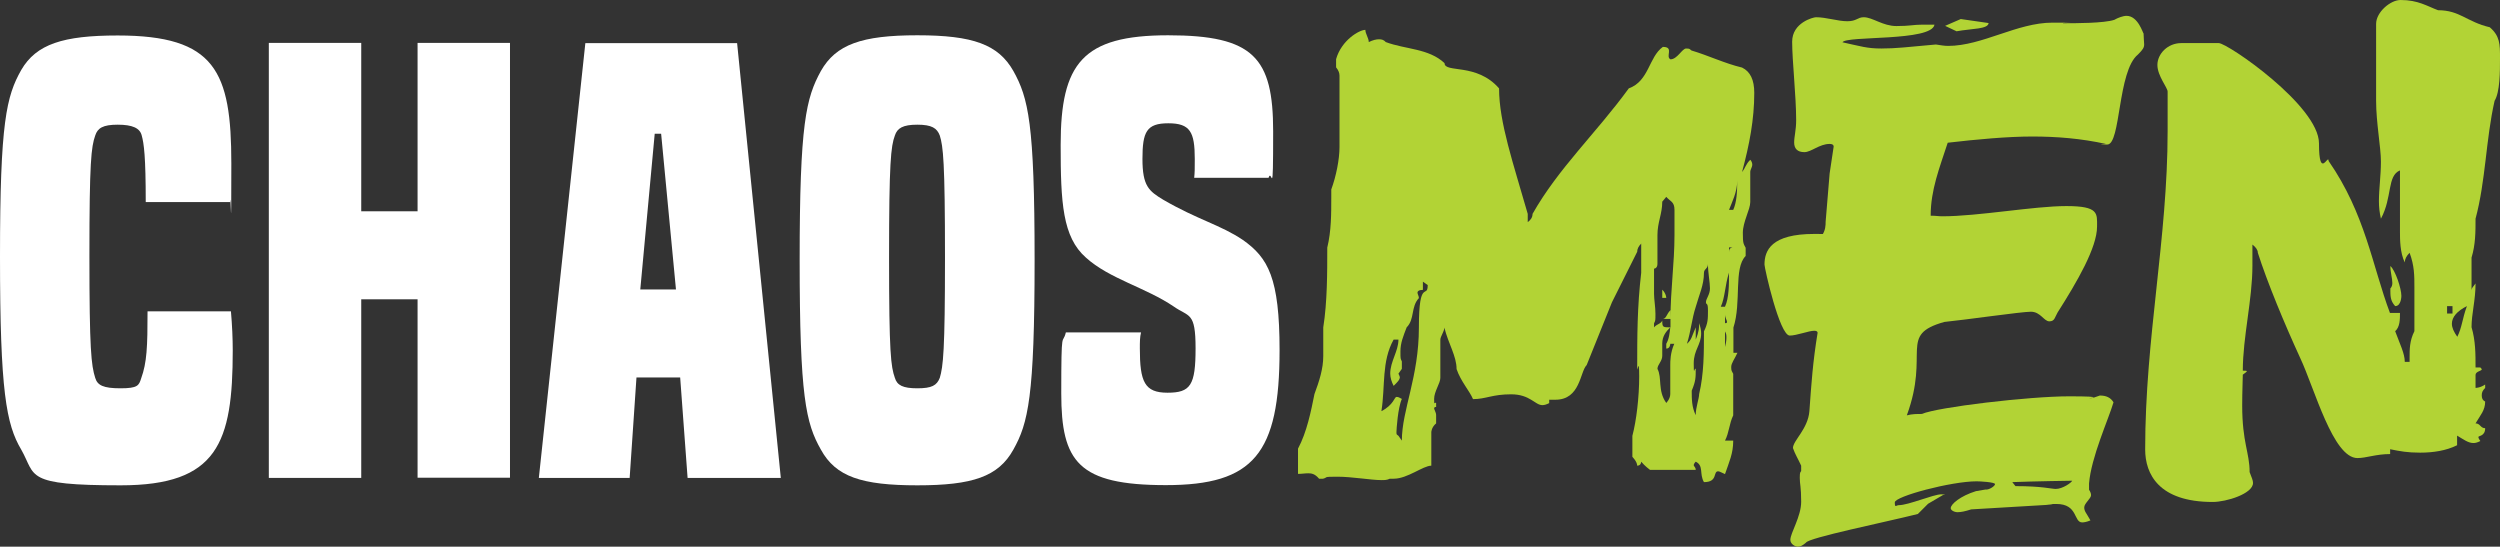 <?xml version="1.0" encoding="UTF-8"?>
<svg id="Layer_1" xmlns="http://www.w3.org/2000/svg" version="1.1" viewBox="0 0 1247.1 272.7">
  <rect x="0" y="0" width="1247.1" height="272.7" fill="#333333" stroke="none"/>
  <!-- Generator: Adobe Illustrator 29.0.0, SVG Export Plug-In . SVG Version: 2.1.0 Build 186)  -->
  <defs>
    <style>
      .st0 {
        fill: #b2d335;
      }

      .st1 {
        fill: #fff;
      }
    </style>
  </defs>
  <g>
    <path class="st0" d="M833.3,29.6c3.4,0,5.8-5.4,7.8-5.4s1.7.3,2.7,1c8.2,2.4,16.7,6.5,25.2,8.5,4.1,2,6.1,6.1,6.1,12.6,0,13.3-2.4,25.8-6.1,39.5,1.7-2,1.7-3.7,4.1-6.1.7.7,1,1.7,1,2.4,0,1.4-1,2.4-1,3.7v15c0,3.7-3.7,9.9-3.7,15.3s.3,5.4,1.4,7.5v4.1c-6.1,6.1-2,23.1-6.1,35.7v12.6h2c-1.4,3.1-3.1,5.1-3.1,7.1s.3,2,1,3.4v20.7c-2,4.1-2,8.5-4.1,12.6h4.1c0,6.5-2,10.5-4.1,16.7-1.7-.7-2.7-1.4-3.4-1.4-2.7,0,0,5.4-7.1,5.4-2.4-4.1,0-8.2-4.1-10.2-.7.7-1,1.4-1,1.7,0,.7,1,1,1,2.4h-22.8s-2.7-2-4.4-4.1c0,0,0,2-2,2,0-2-2.4-4.4-2.4-4.4v-10.5c2-7.5,3.4-19.4,3.4-29.6s-1-2-1-3.7c0-16.3,0-31,2-48v-14.6q-2,2-2,4.1l-12.6,25.2-12.6,31.3c-3.4,3.4-3.1,17.3-15.6,17.3s-2,0-3.1-.3v2c-1.4.7-2.4,1-3.4,1-3.7,0-6.1-5.4-15.6-5.4s-12.6,2.4-19,2.4c-1.7-4.1-6.1-8.8-8.2-15,0-6.5-4.1-12.6-6.1-20.7,0,2-2,4.4-2,6.1v19c0,2.7-3.1,6.8-3.1,10.5s.3,1.4,1,2v2c-.7,0-1,.3-1,.7,0,.7,1,2,1,3.4v4.1c-2.4,2-2.4,4.4-2.4,4.4v16.7c-4.1,0-11.9,6.5-18.7,6.5h-2c-1.4.7-2.7.7-4.1.7-5.4,0-14.6-1.7-22.1-1.7s-4.4.3-7.1,1h-2c-2-2.4-3.7-2.7-5.4-2.7s-3.1.3-5.1.3v-12.6c4.4-8.2,6.5-18.7,8.2-27.2,2.4-6.5,4.4-12.6,4.4-19v-14.3c2-12.6,2-27.2,2-39.8,2-8.2,2-16.7,2-25.2v-3.8c2.4-6.5,4.1-15,4.1-21.1v-35.7q0-2-1.7-4.1v-4.1c2.7-9.5,11.6-14.6,14.6-14.6,0,2,1.7,4.1,1.7,6.1,2-1,3.7-1.4,5.1-1.4s2.4.3,3.4,1.4c9.9,3.7,21.4,3.1,29.3,10.5,0,5.1,16-.3,27.2,12.6,0,17,7.1,37.4,14.3,62.6v4.1q2.4-1.7,2.4-4.1c12.9-22.8,31.6-40.1,48-62.6,10.2-3.7,9.9-15.6,17-20.7,5.8,0,1.1,4.8,3.8,6.2ZM695.2,169.4c-6.1,10.9-4.1,23.1-6.1,35.7,6.1-3.1,6.5-7.1,7.5-7.1s1.4.3,2.7,1c-2,4.4-2.7,15.3-2.7,16.7s.3,1,1,1.7l1.7,2.4c0-15.3,8.5-31.6,8.5-56.5s4.4-13.9,4.4-21.1l-2.4-1.7v4.1c-2,0-2.7.7-2.7,1.4s.7,1.7.7,2.7c-4.1,4.4-2,10.5-6.1,14.6-1.7,4.4-3.1,7.8-3.1,11.9s0,3.4.7,5.1v3.7l-1.7,2.4c.3.7.7,1.4.7,1.7,0,1.4-1.4,2.7-3.1,4.4-1-2-1.7-4.1-1.7-6.1,0-6.1,4.1-11.2,4.1-17h-2.4ZM833.3,159.1h-3.7c1.7-.3,1.7-2.4,3.7-4.4v4.4c0-14.6,2-27.5,2-41.8v-12.6c0-4.1-2-4.1-4.1-6.5l-2,2.4c0,6.1-2.4,10.2-2.4,16.7v14.3c0,2.4-1.7,2.4-1.7,2.4v12.6c0,2.7.7,6.5.7,9.9s0,3.4-.7,4.8v2c1.4-1.7,3.4-1.7,4.1-3.4,0,3.4.3,3.4,4.1,3.4v-4.2ZM829.2,171.4v6.1c0,2.7-2.4,4.4-2.4,6.5,2.4,4.4,0,10.9,4.4,17,0,0,2-2,2-4.4v-14.6c0-1.7,0-6.1,2-10.5h-2s0,2.4-2,2.4v-2.4c1.4-2.4,1.7-5.4,2-8.2-2,2-4,4.3-4,8.1ZM829.2,148.6v-4.1c2,2,2,4.1,2,4.1h-2ZM847.6,196.6c2.4-10.2,2.4-20.7,2.4-31.3,2-4.1,2-6.1,2-10.5s-1-2.4-1-4.1,2-3.7,2-6.8-1-7.8-1-12.2c0,2.4-2,2.4-2,4.4,0,6.1-2.4,10.9-4.1,17-2,6.1-2.4,12.2-4.4,18.4,2.4-2,2.4-3.7,4.4-8.2v6.1c1.7-4.1,1.7-6.1,1.7-8.2.7,2,1,3.7,1,5.1,0,5.8-3.7,8.2-3.7,15s.3,2,1,2.7c0,4.4,0,6.1-2,10.9,0,4.1,0,8.2,2,12.2,0-4.1,1.7-8.2,1.7-10.5ZM860.5,153c2-4.4,2-10.9,2-17-2,6.1-2,12.6-4.1,17h2.1ZM860.5,161.2c.7,0,1,0,1-.7s-1-2-1-3.7v4.4ZM860.5,173.1c.3-1.4.7-2.7.7-4.4s0-2-.7-3.4v7.8ZM864.6,104.7c1.7-3.7,2-8.8,2-14.6,0,5.8-2.7,10.9-4.1,14.6h2.1ZM862.5,123.4v2.4c0-1.4.3-2,1.7-2.4h-1.7Z"/>
    <path class="st0" d="M990.4,244.2c1.7.3,4.8-1.7,4.8-2.7s-7.5-1.4-9.2-1.4c-12.6,0-40.8,7.5-40.8,10.5s.7,1.4,2,1.4c4.8,0,17.3-5.4,21.1-5.4s.7.3,1,.3l-7.5,4.4-5.1,5.1c-16.3,4.1-54.8,11.9-55.8,14.3-1.7,1.4-2.7,2-4.1,2s-3.7-1.4-3.7-3.4c0-3.4,5.4-11.6,5.4-19s-.7-8.8-.7-11.9.3-2.7.7-3.4v-2.7c-1.7-3.7-3.1-5.8-4.1-8.8,0-3.7,7.5-9.5,8.2-18.4,1-13.9,1.7-24.5,4.1-39.1,0-.7-.7-1-1.7-1-2.7,0-8.8,2.4-12.2,2.4-5.1,0-12.6-33.7-12.6-35.4,0-7.1,3.4-15.3,24.8-15.3s3.4.3,3.7,1c2-2.7,2-5.4,2-7.1l2-24.1,2-13.3c0-1-.7-1.4-2-1.4-5.1,0-9.2,4.1-12.6,4.1s-5.1-1.7-5.1-4.8,1-6.1,1-11.2c0-11.9-2-29.6-2-39.1s10.5-12.2,11.9-12.2c5.1,0,10.9,2,15.6,2s5.1-2,8.2-2c4.4,0,9.5,4.4,16.3,4.4s8.5-.7,12.9-.7h6.1c-1.4,8.5-44.2,5.4-45.9,8.8,9.2,2,12.2,3.1,19.4,3.1s12.9-.7,27.2-2c2,.3,4.1.7,6.1.7,17,0,34.4-11.6,52-11.6s3.7,0,5.4.3c6.1,0,20.4,0,25.5-1.7,1.7-1,4.4-2,6.1-2,5.8,0,8.2,8.8,8.5,8.8,0,2,.3,4.4.3,5.4,0,1.7-.7,2.7-3.1,5.1-10.2,8.2-8.5,44.9-15.3,44.9s-.3-.3-.7-.3c-12.2-2.7-24.5-3.7-36.7-3.7s-27.6,1.4-42.2,3.1c-4.1,12.6-8.5,23.5-8.5,36.4,2.7,0,3.7.3,5.8.3,18,0,45.6-5.1,61.9-5.1s15.3,3.7,15.3,10.2c0,10.5-9.9,27.5-19.7,42.9-1.4,2.4-1.4,4.4-4.1,4.4s-4.4-4.8-9.2-4.8-33,4.1-43.2,5.1c-23.1,6.5-7.1,15-18.7,46.6,2.7-.7,4.8-.7,7.5-.7,7.8-3.4,53.4-8.8,73.5-8.8s8.8,1,10.2,1,3.1-.7,5.1-1.4c3.1,0,5.4,1,6.8,3.4-2.4,8.2-11.2,27.5-12.2,40.5v3.1c.7,1,1,2,1,2.7,0,1.7-3.4,4.1-3.4,6.1s1,2.7,3.1,6.5c-1.7.7-3.1,1-4.1,1-4.4,0-2-9.2-12.9-9.2s-1,0-2,.3l-40.5,2.4c-3.1,1-5.1,1.4-6.8,1.4s-3.4-1-3.4-2c0-2,4.8-6.1,12.6-8.5l4.7-.8ZM970.3,12.9l7.8-3.4,13.9,2c-.3,3.1-8.2,2.7-16,4.1l-5.7-2.7ZM1005.4,242.5c13.3,0,18,1.4,20.1,1.4,3.4,0,7.8-3.1,8.2-4.1-1,0-19.7.3-29.9.7l1.6,2Z"/>
    <path class="st0" d="M1197.2,156.4c0,2.7,0,6.8-2.4,8.8,2.4,6.5,4.8,11.2,4.8,15.3h2.4v-2c0-4.4,0-8.5,2.4-13.3v-21.4c0-6.5,0-11.2-2.4-17.7q-2.4,2.4-2.4,4.8c-2.4-4.8-2.4-11.6-2.4-15.3v-30.6c-6.5,2.7-3.7,13.3-9.5,24.1-.7-3.1-1-5.8-1-8.8,0-6.1,1-12.6,1-19.7s-2.4-19.4-2.4-30.3V11.9c0-5.8,7.1-11.9,12.2-11.9,8.8,0,13.3,3.1,18.7,5.1,10.9,0,14.3,5.8,25.8,8.5,5.1,4.4,5.1,8.5,5.1,15.3s0,17-2.7,21.4c-4.4,19.4-4.4,39.8-9.5,58.8,0,6.5,0,12.9-2,19.4v16.3c0-1,.7-1.7,2-3.4,0,8.5-2,15-2,21.8,2,6.8,2,13.3,2,20.1h2.4c.3.3.7.7.7,1,0,.7-3.1,1-3.1,2.7v6.5s2.4,0,4.8-1.7v1.7c-1.4,1.4-1.7,2.4-1.7,3.7s.3,2.4,1.7,3.1c0,4.4-2.4,6.8-4.8,10.9,2.4,0,2.4,2.4,4.8,2.4,0,4.1-3.4,3.7-3.4,4.4s1,2,1,2c-1.4.7-2.4,1-3.4,1-2.7,0-4.8-1.7-8.2-3.7v4.8c-5.4,2.7-11.9,3.7-18.4,3.7s-9.9-.7-15-1.7v2.4c-7.1,0-11.9,2-16.3,2-12.2,0-21.4-34.7-28.6-50-7.8-17-16.3-37.4-21.1-52.4q0-2-2.7-4.1v10.5c0,17-4.8,35.7-4.8,52.4,1.4,0,2,0,2,.3s-.7.7-2,1.7c0,2.4-.3,8.5-.3,15.3,0,18.7,3.7,23.5,3.7,33.3,1,2.7,1.7,4.1,1.7,5.4,0,5.4-13.3,9.5-20.1,9.5-26.9,0-33.7-13.9-33.7-26.2,0-55.8,11.2-105.1,11.2-158.8v-19.7c0-2-5.1-7.8-5.1-13.3s5.1-10.9,11.9-10.9h18.7c4.4,0,50,31.3,50,50s4.8,4.8,4.8,8.8c18.4,26.5,21.8,52.4,30.6,75.8h5v.3ZM1197.9,147.6s0,5.1-3.1,5.1c-2.4-2.7-2.4-4.8-2.4-8.8.7-.7,1-1.7,1-2.7,0-2.4-1-5.4-1-8.5,2.4,2,5.5,11.1,5.5,14.9ZM1220.7,156.4h2.7v-3.7h-2.7v3.7ZM1223.1,161.5c0,2,1,4.1,2.7,6.5,2.4-4.8,2.4-8.8,4.8-15.3-4.8,2.4-7.5,5.4-7.5,8.8Z"/>
  </g>
  <g>
    <path class="st1" d="M115.2,155.3c.6,6.9.9,13.5.9,19.5,0,46.1-7.5,67.3-55.9,67.3s-42.1-4.6-49.6-17.8C3.1,211.7,0,195.1,0,128S3.2,48,10.6,34.9c7.5-12.9,20.9-17.2,48.1-17.2,48.7,0,56.7,17.8,56.7,63.9s-.3,12-.6,19.2h-42.1c0-22.9-.9-29.2-2-33.2-.9-3.7-4.6-5.4-12-5.4s-10,1.7-11.2,5.4c-2,5.7-2.9,12.9-2.9,59.9s.9,54.7,2.9,61c1.1,3.7,4,5.2,12.6,5.2s9.2-1.4,10.3-4.9c2.9-8,3.2-15.8,3.2-33.5h41.6Z"/>
    <path class="st1" d="M208.3,238.4v-89.1h-28.1v89.1h-46.1V21.4h46.1v84h28.1V21.4h46.1v216.9h-46.1Z"/>
    <path class="st1" d="M343,238.4l-3.7-50.1h-21.8l-3.4,50.1h-45.3l23.2-216.9h75.7l21.8,216.9h-46.5ZM329.8,66.7h-3.2l-7.2,77.7h17.8l-7.4-77.7Z"/>
    <path class="st1" d="M457.6,242.1c-27.8,0-40.7-4.3-48.1-17.8-7.5-13.2-10.6-26.4-10.6-94.6s3.2-80.8,10.6-94.3c7.5-13.2,20.3-17.8,48.1-17.8s40.4,4.6,47.9,17.8c7.5,13.5,10.6,26.1,10.6,94.3s-3.2,81.4-10.6,94.6c-7.5,13.5-20.4,17.8-47.9,17.8ZM471.4,128.6c0-47.9-.9-55.6-2.6-61-1.4-3.7-4-5.4-11.2-5.4s-10,1.7-11.2,5.4c-2,5.4-2.9,13.2-2.9,61s.9,54.2,2.9,59.9c1.1,3.7,4,5.2,11.2,5.2s9.7-1.4,11.2-5.2c1.7-5.7,2.6-13.5,2.6-59.9Z"/>
    <path class="st1" d="M595.7,88.8c.3-2.9.3-4.3.3-9.5,0-13.5-2.3-17.8-13.2-17.8s-12.9,4.3-12.9,17.8,3.2,16,10.3,20.3c17.2,10,28.7,12.6,39.8,20.1,12.6,8.9,18.3,18.9,18.3,55,0,51.6-12.9,67.3-56.7,67.3s-52.2-11.7-52.2-45.8.6-23.5,2.3-30.4h37.5c-.6,2.3-.6,4.9-.6,8,0,16.6,2.3,22.1,13.8,22.1s14-3.7,14-22.1-3.2-15.5-10.9-20.9c-14-9.5-32.1-13.8-43.8-24.4-11.7-10.3-12.6-27.5-12.6-56.2,0-40.7,10.9-54.7,53.6-54.7s52.4,11.2,52.4,47.9-.6,17.8-2.3,23.2h-37.1Z"/>
  </g>
</svg>